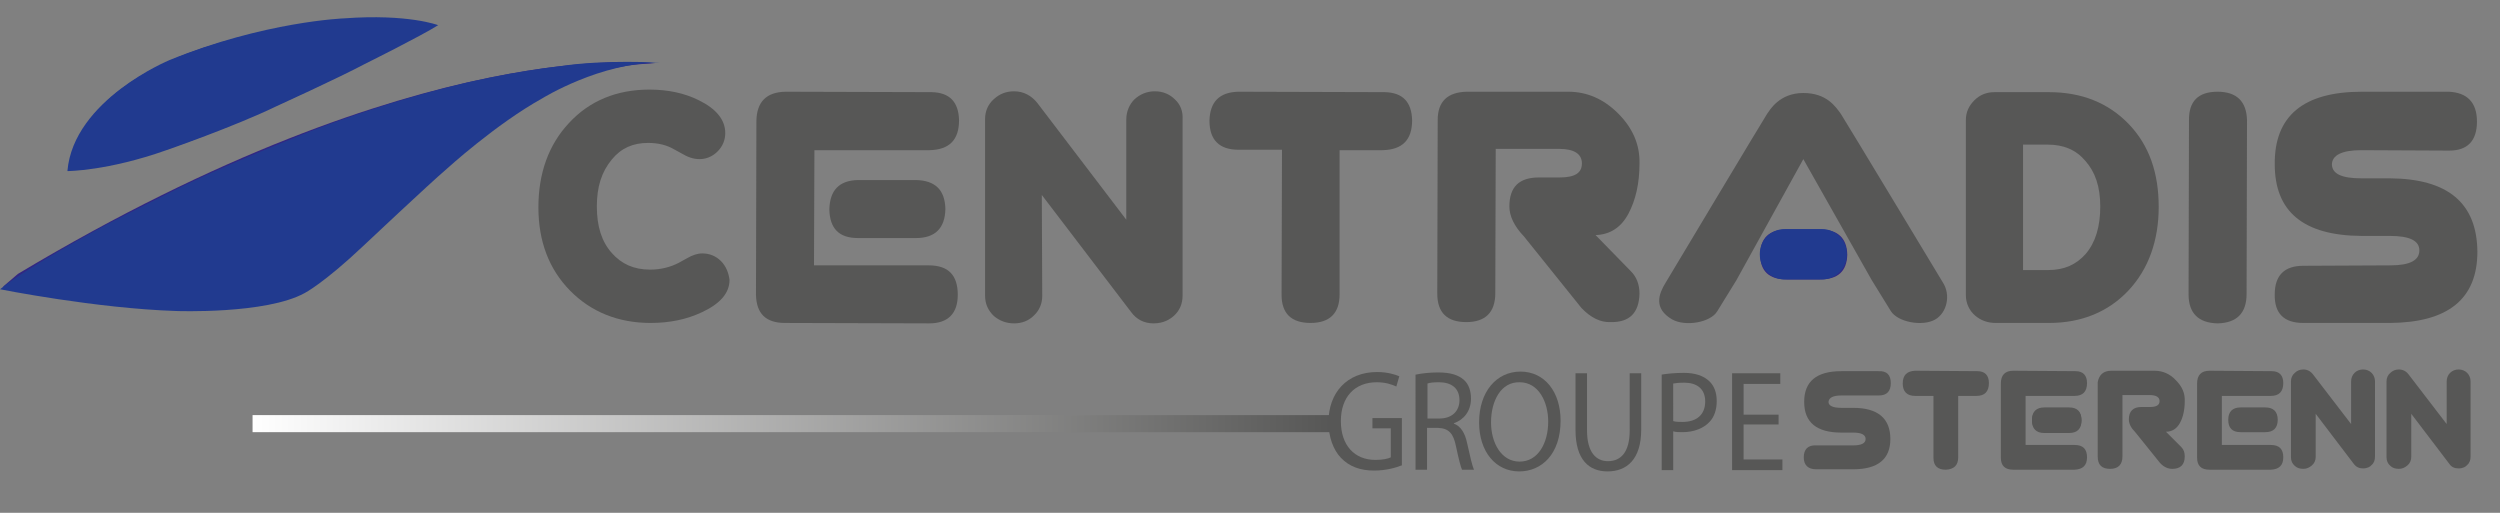 <svg version="1.1" class="logo" xmlns="http://www.w3.org/2000/svg" xmlns:xlink="http://www.w3.org/1999/xlink" x="0px" y="0px"
	 viewBox="0 0 586 120.2" enable-background="new 0 0 586 120.2" xml:space="preserve">
<rect x="0" y="0" width="586" height="120.2" fill="#808080" stroke="none"/>
<g>
	<path fill-rule="evenodd" clip-rule="evenodd" fill="#312783" d="M16.2,39.8c0,0,0-19.4,34.7-29.6C85.7,0,102,6.1,102,6.1
		S41.8,39.8,16.2,39.8"/>
	<path fill="#575756" d="M519.8,21.5c4.5,0,6.8,2.3,6.9,6.7l-0.1,40.7c0,4.5-2.3,6.8-6.8,6.9c-4.5-0.1-6.8-2.4-6.8-6.8l0.1-40.7
		C513,23.7,515.3,21.5,519.8,21.5"/>
	<path fill="#575756" d="M499,29.1c-4.8-5-11.1-7.5-18.7-7.5h-12.8c-1.8,0-3.4,0.6-4.7,1.9c-1.3,1.3-2,2.8-2,4.6v41.1
		c0,1.9,0.8,3.6,2.2,4.8c1.3,1.1,2.9,1.7,4.8,1.7h12.5l0,0c7.6,0,13.9-2.6,18.6-7.6c4.7-5,7.1-11.7,7.1-19.6S503.8,34.1,499,29.1z
		 M492.3,48.4c0,4.7-1.1,8.4-3.4,11.1c-2.2,2.5-5,3.8-8.8,3.8h-5.9h0V33.9h5.8c3.7,0,6.6,1.2,8.8,3.8
		C491.1,40.3,492.3,43.7,492.3,48.4z"/>
	<path fill="#575756" d="M169,61.2c-1.2-1.2-2.7-1.8-4.4-1.8c-1.1,0-2.3,0.4-3.5,1.1l-2,1.1c-1.9,1-4.2,1.6-6.7,1.6
		c-3.8,0-6.7-1.3-9-3.9c-2.4-2.7-3.5-6.3-3.5-10.9c0-4.6,1.1-8.1,3.5-11c2.2-2.7,5-3.9,8.5-3.9c2.4,0,4.4,0.5,6.1,1.5l2.2,1.2
		c2.9,1.7,5.9,1.4,8-0.7c1.2-1.2,1.8-2.7,1.8-4.3c0-3.1-2.1-5.7-6.2-7.7c-3.4-1.7-7.3-2.5-11.6-2.5c-7.6,0-14,2.6-18.8,7.8
		c-4.8,5.1-7.2,11.8-7.2,19.8s2.5,14.5,7.4,19.5c4.9,5,11.3,7.6,18.9,7.6l0,0c4.4,0,8.4-0.8,12-2.5c4.3-2,6.5-4.5,6.5-7.6
		C170.8,64,170.2,62.4,169,61.2z"/>
	<path fill-rule="evenodd" clip-rule="evenodd" fill="#312783" d="M0.7,67.2c0,0,54.4,11.2,71.8,0s47.5-52.3,81-52.3
		c0,0-54.4-7.5-149.3,49.3L0.7,67.2L0.7,67.2z"/>
	<path fill="#575756" d="M343.8,21.5l23.8,0c4.4,0,8.3,1.7,11.7,5.1s5.1,7.3,5,11.7c0,4.7-0.9,8.6-2.6,11.8c-1.7,3.2-4.3,4.9-7.7,5
		l8.3,8.5c1.3,1.3,2,3.1,2,5.2c-0.1,4.5-2.3,6.8-6.8,6.7c-2.3,0.1-4.6-1-6.8-3.3l-13.5-16.8c-2.3-2.4-3.4-4.8-3.4-7
		c0-4.6,2.3-6.8,6.9-6.8l4.8,0c3.6,0,5.3-1,5.3-3.3c0-2.2-1.8-3.4-5.3-3.4h-4.9l-10,0l-0.1,33.8c0,4.5-2.3,6.8-6.8,6.8
		c-4.5,0-6.8-2.2-6.8-6.7l0.1-40.7C337,23.8,339.3,21.6,343.8,21.5"/>
	<path fill="#575756" d="M580.6,28.5c0,4.5-2.2,6.8-6.5,6.8l-20.6-0.1c-4.6,0-6.9,1.2-6.9,3.4c0.1,2.2,2.4,3.2,6.9,3.2h6.7
		c13.6,0.1,20.4,5.8,20.5,17.2c0,11.1-6.9,16.6-20.5,16.7l-20.3,0c-4.5,0-6.8-2.2-6.7-6.7c0-4.5,2.3-6.7,6.7-6.7l20.4-0.1
		c4.6,0,6.8-1.2,6.8-3.5c0-2.3-2.3-3.4-6.9-3.4h-6.7c-13.6-0.1-20.3-5.7-20.3-16.8c-0.1-11.3,6.7-17,20.4-17l20.4,0
		C578.3,21.7,580.6,24,580.6,28.5"/>
	<path fill="#575756" d="M184.1,21.5l34.3,0.1c4.2,0.1,6.3,2.3,6.4,6.6c0,4.6-2.3,6.9-6.9,7l-27,0l-0.1,27l26.9,0
		c4.6,0,6.8,2.3,6.8,6.9c0,4.4-2.3,6.7-6.7,6.7L184,75.7c-4.5,0-6.7-2.2-6.8-6.6l0.1-40.8C177.4,23.9,179.6,21.6,184.1,21.5"/>
	<path fill="#575756" d="M194.4,49.1c0.1-4.5,2.3-6.8,6.7-6.9l13.6,0c4.5,0.1,6.8,2.3,6.9,6.8c-0.1,4.5-2.4,6.8-6.9,6.8l-13.6,0
		C196.7,55.8,194.5,53.6,194.4,49.1"/>
	<path fill="#575756" d="M275.4,23.3c-1.2-1.2-2.8-1.9-4.7-1.9c-1.9,0-3.5,0.7-4.8,1.9c-1.2,1.2-1.9,2.9-1.9,4.7l0,23.5l-20.8-27.3
		c-1.4-1.8-3.3-2.8-5.5-2.8c-1.8,0-3.4,0.6-4.7,1.8c-1.4,1.2-2.1,2.9-2.1,4.7v41.4c0,1.9,0.7,3.5,2.1,4.8c1.3,1.1,2.9,1.7,4.7,1.7
		c1.8,0,3.4-0.6,4.6-1.8c1.3-1.2,2-2.8,2-4.6l-0.1-23.7l20.9,27.4c1.3,1.8,3.1,2.7,5.3,2.7h0c2.4,0,3.9-1,4.8-1.8
		c1.3-1.2,2-2.8,2-4.7V27.9C277.3,26.1,276.7,24.5,275.4,23.3z"/>
	<path fill="#575756" d="M290.3,21.5l34.3,0.1c4.2,0.1,6.3,2.3,6.4,6.6c0,4.6-2.3,6.9-6.9,7l-10.1,0l0,33.8c0,4.4-2.3,6.7-6.8,6.7
		c-4.5,0-6.8-2.2-6.8-6.6l0.1-34l-10.2,0c-4.5,0-6.8-2.3-6.8-6.8C283.6,23.9,285.8,21.6,290.3,21.5"/>
	<path fill="#575756" d="M422.7,37.3l16,28.3l4.5,7.3c1.6,2.6,7.4,3.7,10.4,2c2.8-1.6,3.7-5.8,1.8-8.7c0,0-23.4-38.8-23.9-39.5
		c-1.3-1.8-3.4-4.9-8.8-4.9c-5.7,0-7.9,4.1-8.5,4.9c-0.5,0.7-23.8,39.6-23.8,39.6c-1.6,2.6-2.9,6,1.6,8.6c3.1,1.7,8.9,0.7,10.5-1.9
		l4.5-7.3L422.7,37.3L422.7,37.3z"/>
	<path fill="#312783" d="M412.6,59.7c0-3.9,2.1-5.9,6.2-5.9l7.8,0c4.2,0,6.3,2,6.4,5.9c-0.1,3.9-2.2,5.8-6.4,5.8l-7.8,0
		C414.7,65.5,412.6,63.6,412.6,59.7"/>
</g>
<path fill="#213A8F" d="M102.7,5.9c0,0-7-2.7-22-1.6c0,0-18.7,0.7-41,9.8c0,0-22.5,9.3-23.9,26c0,0,9.4,0,23.2-4.9
	c0,0,15.9-5.5,25.8-10.3c0,0,14.7-6.7,20.7-9.9C85.5,15,98.6,8.5,102.7,5.9"/>
<path fill="#213A8F" d="M0,67.8c0,0,22.5,4.5,41.3,5.1c0,0,21,0.8,30.1-4.2c0,0,4.5-2.3,13.8-11.1c0,0,15.5-14.6,19.5-18
	c0,0,11.5-10.5,22.5-16.6c0,0,13.6-8.4,27.4-8.3c0,0-12.7-0.8-23.2,0.8c0,0-12.1,1.3-25.8,4.8c0,0-14.9,3.6-31.6,10
	c0,0-18.8,7.3-31.3,13.4c0,0-16.5,8.2-19.5,9.9C23.3,53.6,6.9,62.3,0,67.8"/>
<path fill="#213A8F" d="M418.3,53.7h8.8c3.2,0,5.8,2.6,5.8,5.8v0.2c0,3.2-2.6,5.8-5.8,5.8h-8.8c-3.2,0-5.8-2.6-5.8-5.8v-0.2
	C412.5,56.3,415.1,53.7,418.3,53.7z"/>
<g>
	<linearGradient id="SVGID_1_" gradientUnits="userSpaceOnUse" x1="59.24" y1="99.31" x2="311.92" y2="99.31">
		<stop  offset="0" style="stop-color:#FFFFFF"/>
		<stop  offset="1" style="stop-color:#575756"/>
	</linearGradient>
	<rect x="59.2" y="97.3" fill="url(#SVGID_1_)" width="252.7" height="4"/>
</g>
<g>
	<path fill="#575756" d="M476.3,98.6c0-1.9,1-2.9,2.9-2.9h5.8c1.9,0,2.9,1,2.9,2.9c0,1.9-1,2.9-2.9,2.9h-5.8
		C477.3,101.5,476.3,100.5,476.3,98.6"/>
</g>
<path fill="#575756" d="M522.3,98.4c0-1.9,1-2.9,2.9-2.9h5.8c1.9,0,2.9,1,2.9,2.9c0,1.9-1,2.9-2.9,2.9h-5.8
	C523.2,101.3,522.3,100.3,522.3,98.4"/>
<path fill="#575756" d="M476.3,98.4c0-1.9,1-2.9,2.9-2.9h5.8c1.9,0,2.9,1,2.9,2.9c0,1.9-1,2.9-2.9,2.9h-5.8
	C477.3,101.3,476.3,100.3,476.3,98.4"/>
<path fill="#575756" d="M494.9,86.9l10.1,0c1.9,0,3.6,0.7,5,2.2c1.5,1.5,2.2,3.1,2.1,5c0,2-0.4,3.7-1.1,5s-1.8,2.1-3.3,2.1l3.6,3.6
	c0.6,0.6,0.8,1.3,0.8,2.2c0,1.9-1,2.9-2.9,2.9c-1,0-2-0.4-2.9-1.4l-5.8-7.2c-1-1-1.5-2-1.5-3c0-1.9,1-2.9,2.9-2.9h2
	c1.5,0,2.3-0.4,2.3-1.4c0-0.9-0.8-1.4-2.3-1.4h-2.1l-4.3,0l0,14.4c0,1.9-1,2.9-2.9,2.9c-1.9,0-2.9-0.9-2.9-2.9l0-17.4
	C492,87.9,493,86.9,494.9,86.9"/>
<path fill="#575756" d="M443.2,89.8c0,1.9-0.9,2.9-2.8,2.9l-8.8,0c-1.9,0-2.9,0.5-3,1.5c0,0.9,1,1.4,3,1.4h2.8
	c5.8,0,8.7,2.5,8.7,7.3c0,4.7-2.9,7.1-8.7,7.1l-8.7,0c-1.9,0-2.9-1-2.9-2.8c0-1.9,1-2.9,2.9-2.8l8.7,0c1.9,0,2.9-0.5,2.9-1.5
	s-1-1.5-2.9-1.5h-2.8c-5.8,0-8.7-2.4-8.7-7.2c0-4.8,2.9-7.2,8.7-7.2l8.7,0C442.3,86.9,443.2,87.9,443.2,89.8"/>
<path fill="#575756" d="M471.9,86.9l14.6,0.1c1.8,0,2.7,1,2.7,2.8c0,2-1,3-2.9,3l-11.5,0l0,11.5l11.5,0c2,0,2.9,1,2.9,2.9
	c0,1.9-1,2.8-2.9,2.9l-14.4,0c-1.9,0-2.9-0.9-2.9-2.8l0-17.4C469,87.9,470,86.9,471.9,86.9"/>
<path fill="#575756" d="M517.9,86.9l14.6,0.1c1.8,0,2.7,1,2.7,2.8c0,2-1,3-2.9,3l-11.5,0l0,11.5l11.5,0c2,0,2.9,1,2.9,2.9
	c0,1.9-1,2.8-2.9,2.9l-14.4,0c-1.9,0-2.9-0.9-2.9-2.8l0-17.4C515,87.9,516,86.9,517.9,86.9"/>
<path fill="#575756" d="M448.9,86.9l14.6,0.1c1.8,0,2.7,1,2.7,2.8c0,2-1,3-2.9,3H459l0,14.4c0,1.9-1,2.8-2.9,2.9
	c-1.9,0-2.9-0.9-2.9-2.8l0-14.5h-4.3c-1.9,0-2.9-1-2.9-2.9C446,87.9,447,87,448.9,86.9"/>
<path fill="#575756" d="M555.9,87.4c-0.5-0.5-1.2-0.8-2-0.8s-1.5,0.3-2,0.8c-0.5,0.5-0.8,1.2-0.8,2l0,0.2c0,0,0,0,0,0l0,9.8
	l-8.9-11.6c-0.6-0.8-1.4-1.2-2.3-1.2c-0.8,0-1.5,0.3-2,0.8c-0.6,0.5-0.9,1.2-0.9,2v0.2v17.4v0.2c0,0.8,0.3,1.5,0.9,2
	c0.5,0.5,1.2,0.7,2,0.7s1.4-0.3,2-0.8c0.6-0.5,0.9-1.2,0.9-2l0-0.2c0,0,0,0,0,0l0-9.9l8.9,11.7c0.6,0.8,1.3,1.1,2.2,1.1h0
	c1,0,1.7-0.4,2-0.8c0.6-0.5,0.8-1.2,0.8-2v-0.2V89.6v-0.2C556.7,88.6,556.4,87.9,555.9,87.4z"/>
<path fill="#575756" d="M578.3,87.4c-0.5-0.5-1.2-0.8-2-0.8s-1.5,0.3-2,0.8c-0.5,0.5-0.8,1.2-0.8,2l0,0.2c0,0,0,0,0,0l0,9.8
	l-8.9-11.6c-0.6-0.8-1.4-1.2-2.3-1.2c-0.8,0-1.5,0.3-2,0.8c-0.6,0.5-0.9,1.2-0.9,2v0.2v17.4v0.2c0,0.8,0.3,1.5,0.9,2
	c0.5,0.5,1.2,0.7,2,0.7s1.4-0.3,2-0.8c0.6-0.5,0.9-1.2,0.9-2l0-0.2c0,0,0,0,0,0l0-9.9l8.9,11.7c0.5,0.8,1.3,1.1,2.2,1.1h0
	c1,0,1.7-0.4,2-0.8c0.6-0.5,0.8-1.2,0.8-2v-0.2V89.6v-0.2C579.1,88.6,578.8,87.9,578.3,87.4z"/>
<g enable-background="new    ">
	<path fill="#575756" d="M328.5,109.1c-1.2,0.5-3.6,1.2-6.4,1.2c-3.2,0-5.8-0.9-7.8-3c-1.8-1.9-2.9-4.9-2.9-8.4
		c0-6.8,4.3-11.7,11.4-11.7c2.4,0,4.3,0.6,5.2,1l-0.7,2.4c-1.1-0.5-2.5-1-4.6-1c-5.1,0-8.4,3.4-8.4,9.1c0,5.7,3.2,9.1,8.1,9.1
		c1.8,0,3-0.3,3.6-0.6v-6.8h-4.3v-2.4h6.9V109.1z"/>
</g>
<g enable-background="new    ">
	<path fill="#575756" d="M331.9,87.8c1.4-0.3,3.3-0.5,5.2-0.5c2.9,0,4.8,0.6,6.1,1.8c1.1,1,1.6,2.6,1.6,4.3c0,3-1.7,5-4,5.8v0.1
		c1.6,0.6,2.6,2.2,3.1,4.6c0.7,3.2,1.2,5.3,1.6,6.2h-2.8c-0.3-0.6-0.8-2.6-1.4-5.4c-0.6-3.1-1.7-4.3-4.2-4.4h-2.6v9.8h-2.7V87.8z
		 M334.6,98.1h2.8c2.9,0,4.7-1.7,4.7-4.3c0-2.9-2-4.2-4.8-4.2c-1.3,0-2.2,0.1-2.7,0.3V98.1z"/>
</g>
<g enable-background="new    ">
	<path fill="#575756" d="M365.8,98.6c0,7.8-4.4,11.9-9.7,11.9c-5.5,0-9.4-4.6-9.4-11.5c0-7.2,4.1-11.9,9.7-11.9
		C362.1,87.1,365.8,91.9,365.8,98.6z M349.5,99c0,4.8,2.4,9.2,6.7,9.2c4.3,0,6.7-4.3,6.7-9.4c0-4.5-2.2-9.2-6.7-9.2
		C351.8,89.5,349.5,94,349.5,99z"/>
	<path fill="#575756" d="M372,87.5v13.4c0,5.1,2.1,7.2,4.9,7.2c3.1,0,5.1-2.2,5.1-7.2V87.5h2.7v13.2c0,7-3.4,9.8-7.9,9.8
		c-4.3,0-7.5-2.7-7.5-9.7V87.5H372z"/>
	<path fill="#575756" d="M389.5,87.8c1.3-0.2,3-0.4,5.2-0.4c2.7,0,4.6,0.7,5.9,1.9c1.2,1.1,1.8,2.7,1.8,4.7c0,2.1-0.6,3.7-1.6,4.8
		c-1.4,1.6-3.8,2.5-6.4,2.5c-0.8,0-1.6,0-2.2-0.2v9.1h-2.7V87.8z M392.2,98.7c0.6,0.2,1.3,0.2,2.2,0.2c3.3,0,5.3-1.7,5.3-4.8
		c0-3-2-4.4-4.9-4.4c-1.2,0-2.1,0.1-2.6,0.2V98.7z"/>
	<path fill="#575756" d="M416.9,99.5h-8.2v8.2h9.1v2.5H406V87.5h11.3v2.5h-8.6v7.2h8.2V99.5z"/>
</g>
</svg>
